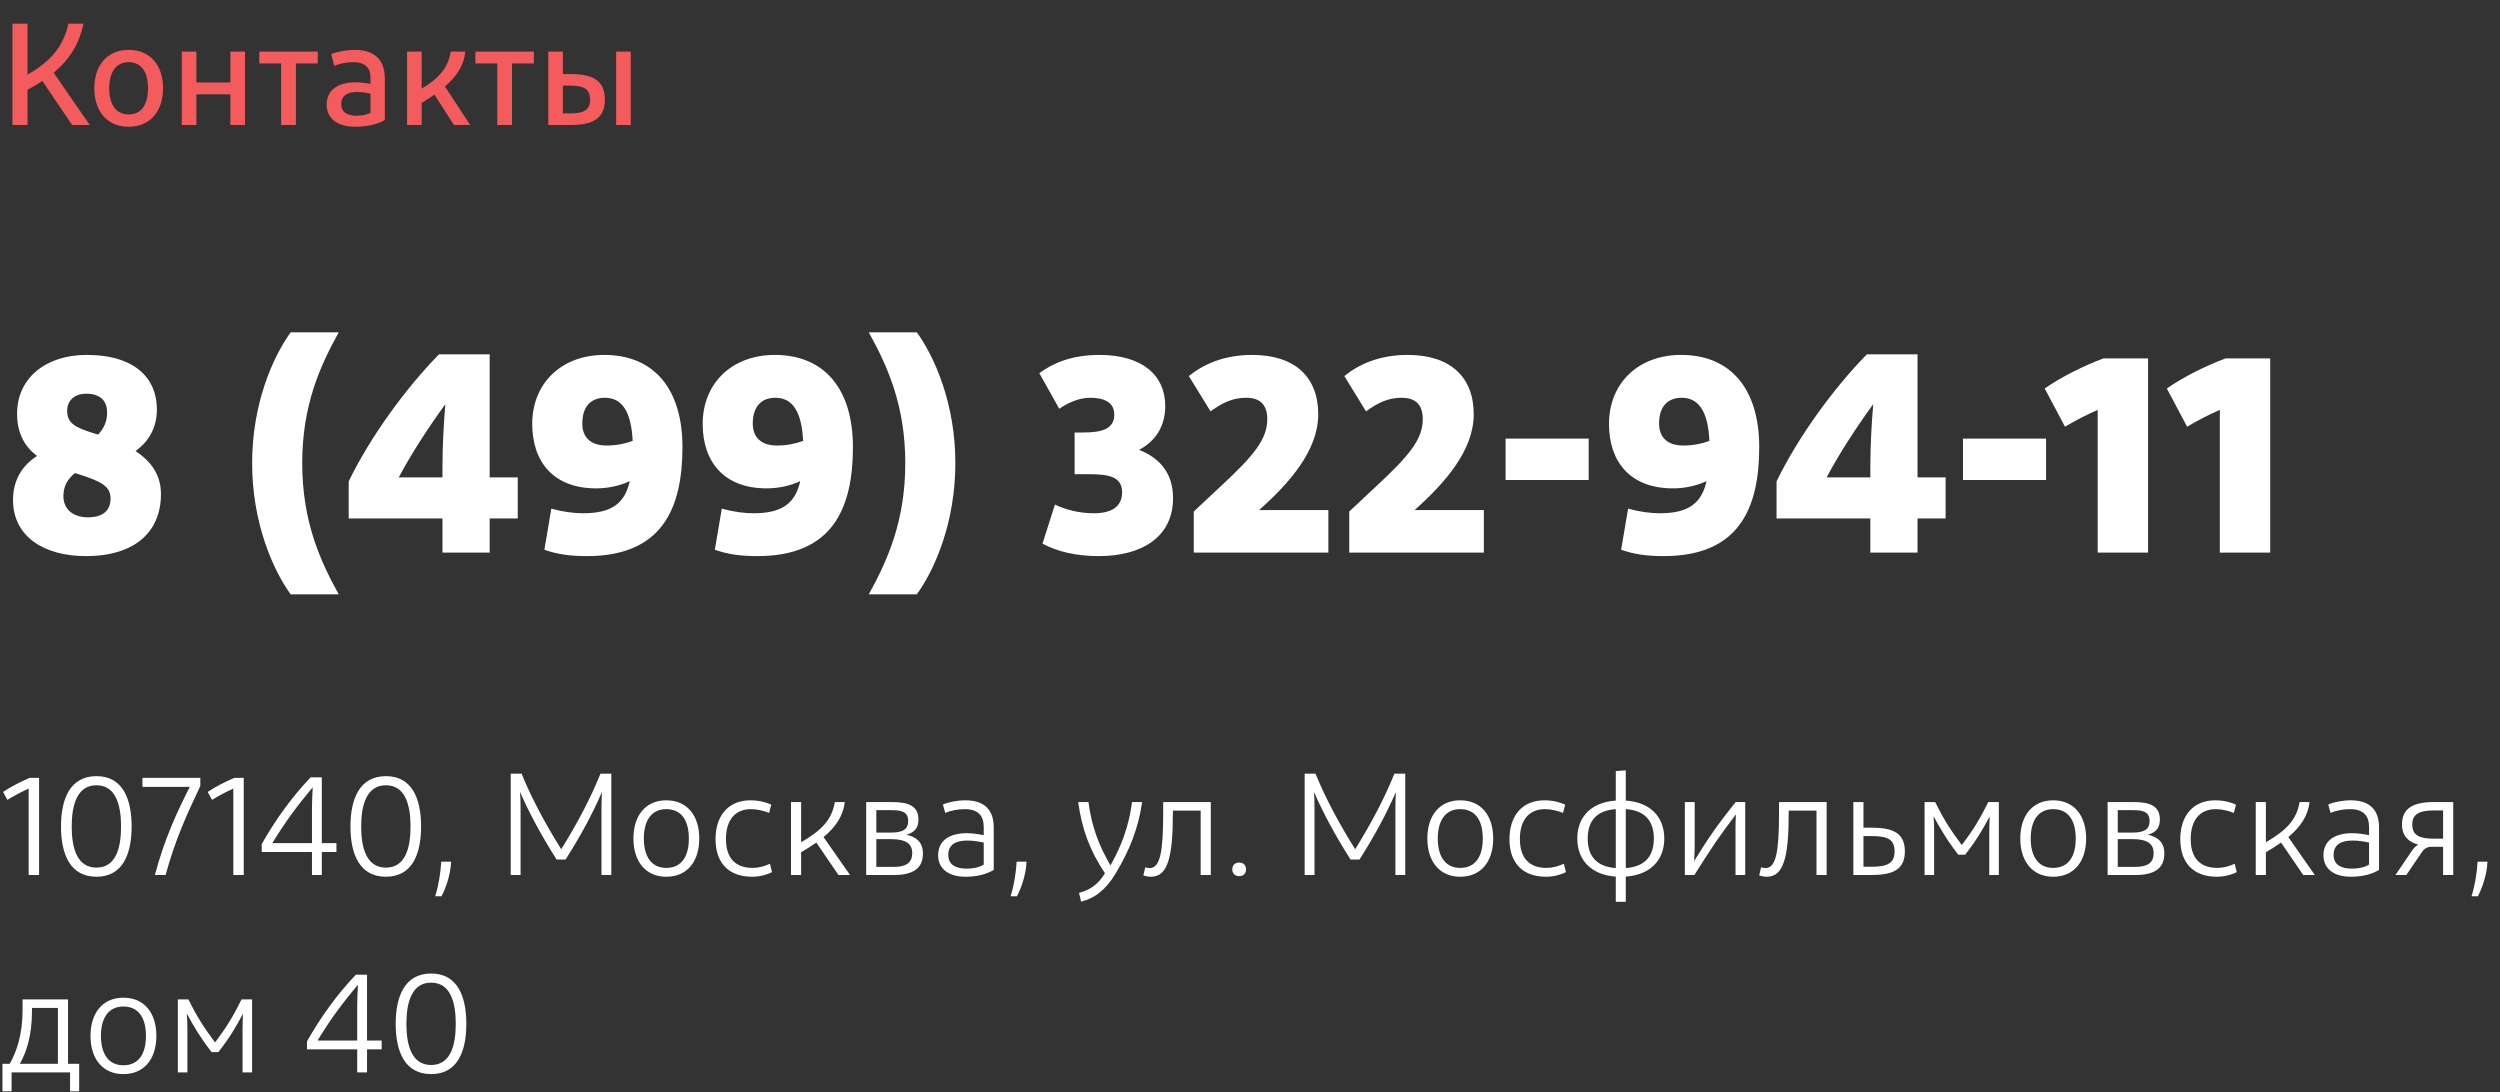 <?xml version="1.0" encoding="UTF-8"?> <svg xmlns="http://www.w3.org/2000/svg" width="380" height="166" viewBox="0 0 380 166" fill="none"><rect x="0" y="0" width="380" height="166" fill="#333333" stroke="none"/> <path d="M10.956 19H13.64L8.162 11.058C10.67 8.968 12.078 6.526 12.694 3.6H10.384C9.68 6.966 7.744 9.342 4.18 11.344V3.6H1.892V19H4.18V13.654C4.994 13.214 5.764 12.774 6.446 12.312L10.956 19ZM19.547 19.264C22.847 19.264 24.783 16.91 24.783 13.412C24.783 9.936 22.847 7.582 19.547 7.582C16.291 7.582 14.333 9.936 14.333 13.412C14.333 16.91 16.291 19.264 19.547 19.264ZM19.547 17.394C17.611 17.394 16.599 15.832 16.599 13.412C16.599 11.014 17.611 9.452 19.547 9.452C21.549 9.452 22.495 11.014 22.495 13.412C22.495 15.832 21.549 17.394 19.547 17.394ZM35.02 7.846V12.532H29.85V7.846H27.628V19H29.85V14.336H35.02V19H37.242V7.846H35.02ZM48.3 7.846H39.412V9.65H42.734V19H44.978V9.65H48.3V7.846ZM53.985 19.264C56.053 19.264 57.571 18.78 58.495 18.252V11.938C58.495 9.144 56.977 7.582 53.963 7.582C52.665 7.582 51.257 7.846 50.355 8.22L50.795 10.002C51.653 9.65 52.709 9.452 53.743 9.452C55.481 9.452 56.317 10.288 56.317 11.828V12.752C55.635 12.598 54.733 12.51 53.985 12.51C51.477 12.51 49.651 13.632 49.651 15.92C49.651 17.856 51.103 19.264 53.985 19.264ZM56.317 17.13C55.899 17.372 55.195 17.592 54.183 17.592C52.709 17.592 51.873 16.998 51.873 15.832C51.873 14.468 52.885 13.984 54.249 13.984C55.019 13.984 55.701 14.094 56.317 14.248V17.13ZM69.002 19H71.466L67.638 13.148C69.508 11.52 70.542 9.848 70.718 7.846H68.518C68.1 10.31 66.736 11.894 64.096 13.478V7.846H61.874V19H64.096V15.634C64.8 15.216 65.438 14.798 66.032 14.38L69.002 19ZM81.149 7.846H72.261V9.65H75.583V19H77.827V9.65H81.149V7.846ZM83.337 7.846V19H86.681C90.047 19 91.939 18.076 91.939 15.128C91.939 12.202 90.047 11.256 86.703 11.256H85.559V7.846H83.337ZM93.655 19H95.877V7.846H93.655V19ZM85.559 17.24V13.016H86.637C88.705 13.016 89.673 13.478 89.695 15.15C89.695 16.756 88.683 17.24 86.637 17.24H85.559Z" fill="#F35B5C"></path> <path d="M4.51 118.238C3.124 118.81 1.584 119.624 0.462 120.372L1.122 121.582C2.156 120.944 3.234 120.372 4.356 119.866V133H5.94V118.238H4.51ZM9.27 125.63C9.27 129.832 10.656 133.264 14.66 133.264C18.642 133.264 20.006 129.854 20.006 125.63C20.006 121.406 18.642 117.974 14.66 117.974C10.656 117.974 9.27 121.428 9.27 125.63ZM18.4 125.63C18.4 128.864 17.63 131.878 14.66 131.878C11.69 131.878 10.898 128.864 10.898 125.63C10.898 122.418 11.69 119.36 14.66 119.36C17.63 119.36 18.4 122.418 18.4 125.63ZM21.65 118.238V119.602H28.844C26.776 123.694 24.994 127.566 23.542 133H25.17C26.666 127.544 28.36 123.892 30.45 119.47V118.238H21.65ZM35.619 118.238C34.233 118.81 32.693 119.624 31.571 120.372L32.231 121.582C33.265 120.944 34.343 120.372 35.465 119.866V133H37.049V118.238H35.619ZM51.138 128.16H48.916V118.15H47.222C44.384 121.12 41.854 124.618 39.786 128.292V129.502H47.42V133H48.916V129.502H51.138V128.16ZM41.392 128.16C43.372 124.904 45.11 122.572 47.53 119.668C47.464 120.988 47.42 122.022 47.42 122.924V128.16H41.392ZM53.27 125.63C53.27 129.832 54.656 133.264 58.66 133.264C62.642 133.264 64.006 129.854 64.006 125.63C64.006 121.406 62.642 117.974 58.66 117.974C54.656 117.974 53.27 121.428 53.27 125.63ZM62.4 125.63C62.4 128.864 61.63 131.878 58.66 131.878C55.69 131.878 54.898 128.864 54.898 125.63C54.898 122.418 55.69 119.36 58.66 119.36C61.63 119.36 62.4 122.418 62.4 125.63ZM68.566 130.976H67.07C66.96 132.692 66.696 134.474 66.146 136.234H67.114C67.818 134.87 68.5 132.868 68.566 130.976ZM92.92 117.6H91.27C89.708 121.472 87.728 125.168 85.308 129.084C82.866 125.168 80.864 121.472 79.28 117.6H77.63V133H79.126V122.748C79.126 121.868 79.104 121.054 79.038 120.372C80.468 123.606 82.25 126.95 84.604 130.646H85.968C88.322 126.95 90.082 123.65 91.49 120.394C91.468 121.076 91.424 121.868 91.424 122.748V133H92.92V117.6ZM101.273 133.264C104.485 133.264 106.289 130.91 106.289 127.456C106.289 124.002 104.485 121.648 101.273 121.648C98.105 121.648 96.279 124.002 96.279 127.456C96.279 130.91 98.105 133.264 101.273 133.264ZM101.273 131.922C98.985 131.922 97.863 130.14 97.863 127.456C97.863 124.772 98.985 122.99 101.273 122.99C103.627 122.99 104.705 124.772 104.705 127.456C104.705 130.14 103.627 131.922 101.273 131.922ZM117.231 122.308C116.439 121.934 115.317 121.648 114.063 121.648C110.675 121.648 108.761 124.024 108.761 127.544C108.761 131.174 110.763 133.264 114.327 133.264C115.427 133.264 116.549 132.978 117.341 132.56L117.033 131.284C116.219 131.68 115.295 131.922 114.393 131.922C111.731 131.922 110.345 130.382 110.345 127.522C110.345 124.772 111.643 122.99 114.151 122.99C115.075 122.99 116.065 123.232 116.901 123.562L117.231 122.308ZM127.447 133H129.207L125.181 127.236C127.095 125.652 128.151 123.98 128.415 121.912H126.897C126.435 124.64 124.873 126.202 121.771 128.028V121.912H120.231V133H121.771V129.546C122.629 129.04 123.377 128.556 124.081 128.072L127.447 133ZM131.661 133H135.885C138.613 133 140.285 132.12 140.285 129.722C140.285 127.984 139.229 127.192 137.777 126.884C138.855 126.554 139.603 126.004 139.603 124.574C139.603 122.528 138.151 121.912 135.577 121.912H131.661V133ZM133.201 126.554V123.144H135.533C137.029 123.144 138.041 123.386 138.041 124.794C138.041 126.004 137.315 126.554 135.423 126.554H133.201ZM133.201 131.768V127.544H135.401C137.755 127.544 138.657 128.292 138.657 129.656C138.657 131.24 137.623 131.768 135.797 131.768H133.201ZM146.755 133.264C148.713 133.264 150.077 132.802 151.045 132.23V125.74C151.045 123.1 149.615 121.648 146.755 121.648C145.501 121.648 144.181 121.912 143.323 122.286L143.675 123.562C144.489 123.21 145.567 122.99 146.645 122.99C148.647 122.99 149.527 123.98 149.527 125.674V126.95C148.735 126.774 147.767 126.642 146.865 126.642C144.511 126.664 142.597 127.632 142.597 130.008C142.597 131.922 144.027 133.264 146.755 133.264ZM149.527 131.416C149.043 131.724 148.207 132.032 146.887 132.032C145.171 132.032 144.137 131.35 144.137 129.964C144.137 128.314 145.369 127.764 147.019 127.764C148.009 127.764 148.801 127.918 149.527 128.072V131.416ZM156.029 130.976H154.533C154.423 132.692 154.159 134.474 153.609 136.234H154.577C155.281 134.87 155.963 132.868 156.029 130.976ZM164.323 137.048C166.347 136.564 168.063 135.31 169.625 132.692C171.649 129.304 173.035 125.938 173.607 121.912H172.067C171.583 125.674 170.439 128.6 168.789 131.548C167.073 128.578 165.929 125.674 165.445 121.912H163.883C164.455 126.07 165.665 129.304 167.953 132.736C166.963 134.408 165.599 135.332 164.015 135.706L164.323 137.048ZM184.042 121.912H176.804V123.584C176.804 129.48 176.342 131.944 174.758 131.944C174.538 131.944 174.296 131.9 174.076 131.834L173.79 133.066C174.186 133.198 174.56 133.264 174.956 133.264C177.508 133.264 178.278 130.272 178.278 123.54V123.21H182.502V133H184.042V121.912ZM187.308 132.142C187.308 132.736 187.682 133.176 188.364 133.176C189.024 133.176 189.398 132.736 189.398 132.142C189.398 131.548 189.024 131.108 188.364 131.108C187.682 131.108 187.308 131.548 187.308 132.142ZM213.598 117.6H211.948C210.386 121.472 208.406 125.168 205.986 129.084C203.544 125.168 201.542 121.472 199.958 117.6H198.308V133H199.804V122.748C199.804 121.868 199.782 121.054 199.716 120.372C201.146 123.606 202.928 126.95 205.282 130.646H206.646C209 126.95 210.76 123.65 212.168 120.394C212.146 121.076 212.102 121.868 212.102 122.748V133H213.598V117.6ZM221.951 133.264C225.163 133.264 226.967 130.91 226.967 127.456C226.967 124.002 225.163 121.648 221.951 121.648C218.783 121.648 216.957 124.002 216.957 127.456C216.957 130.91 218.783 133.264 221.951 133.264ZM221.951 131.922C219.663 131.922 218.541 130.14 218.541 127.456C218.541 124.772 219.663 122.99 221.951 122.99C224.305 122.99 225.383 124.772 225.383 127.456C225.383 130.14 224.305 131.922 221.951 131.922ZM237.909 122.308C237.117 121.934 235.995 121.648 234.741 121.648C231.353 121.648 229.439 124.024 229.439 127.544C229.439 131.174 231.441 133.264 235.005 133.264C236.105 133.264 237.227 132.978 238.019 132.56L237.711 131.284C236.897 131.68 235.973 131.922 235.071 131.922C232.409 131.922 231.023 130.382 231.023 127.522C231.023 124.772 232.321 122.99 234.829 122.99C235.753 122.99 236.743 123.232 237.579 123.562L237.909 122.308ZM252.97 127.456C252.97 124.046 250.704 121.912 247.118 121.692V117.094L245.6 117.204V121.692C242.014 121.912 239.748 124.046 239.748 127.456C239.748 130.866 242.014 133 245.6 133.242V137.07H247.118V133.242C250.704 133 252.97 130.866 252.97 127.456ZM241.332 127.456C241.332 124.794 242.674 123.188 245.6 122.99V131.944C242.674 131.746 241.332 130.118 241.332 127.456ZM247.118 131.944V122.99C250.044 123.188 251.386 124.794 251.386 127.456C251.386 130.118 250.044 131.746 247.118 131.944ZM257.594 128.424V121.912H256.098V133H257.55C260.102 128.952 261.18 127.302 263.864 123.782C263.82 124.354 263.798 125.058 263.798 125.85V133H265.272V121.912H263.82C261.048 125.388 259.816 127.148 257.506 130.888C257.55 130.14 257.594 129.282 257.594 128.424ZM277.649 121.912H270.411V123.584C270.411 129.48 269.949 131.944 268.365 131.944C268.145 131.944 267.903 131.9 267.683 131.834L267.397 133.066C267.793 133.198 268.167 133.264 268.563 133.264C271.115 133.264 271.885 130.272 271.885 123.54V123.21H276.109V133H277.649V121.912ZM281.708 121.912V133H284.436C287.736 133 289.54 132.186 289.54 129.414C289.54 126.62 287.736 125.806 284.436 125.806H283.248V121.912H281.708ZM283.248 131.746V127.082H284.414C286.79 127.082 287.978 127.5 287.978 129.414C287.978 131.306 286.746 131.746 284.414 131.746H283.248ZM303.822 121.912H302.216C301.05 124.266 300.082 125.96 298.19 128.446C296.32 125.96 295.308 124.266 294.142 121.912H292.536V133H293.988V126.532C293.988 125.652 293.966 124.772 293.9 124.068C295 126.07 295.88 127.61 297.662 129.92H298.696C300.5 127.61 301.358 126.092 302.436 124.09C302.414 124.772 302.37 125.652 302.37 126.532V133H303.822V121.912ZM312.078 133.264C315.29 133.264 317.094 130.91 317.094 127.456C317.094 124.002 315.29 121.648 312.078 121.648C308.91 121.648 307.084 124.002 307.084 127.456C307.084 130.91 308.91 133.264 312.078 133.264ZM312.078 131.922C309.79 131.922 308.668 130.14 308.668 127.456C308.668 124.772 309.79 122.99 312.078 122.99C314.432 122.99 315.51 124.772 315.51 127.456C315.51 130.14 314.432 131.922 312.078 131.922ZM320.358 133H324.582C327.31 133 328.982 132.12 328.982 129.722C328.982 127.984 327.926 127.192 326.474 126.884C327.552 126.554 328.3 126.004 328.3 124.574C328.3 122.528 326.848 121.912 324.274 121.912H320.358V133ZM321.898 126.554V123.144H324.23C325.726 123.144 326.738 123.386 326.738 124.794C326.738 126.004 326.012 126.554 324.12 126.554H321.898ZM321.898 131.768V127.544H324.098C326.452 127.544 327.354 128.292 327.354 129.656C327.354 131.24 326.32 131.768 324.494 131.768H321.898ZM339.874 122.308C339.082 121.934 337.96 121.648 336.706 121.648C333.318 121.648 331.404 124.024 331.404 127.544C331.404 131.174 333.406 133.264 336.97 133.264C338.07 133.264 339.192 132.978 339.984 132.56L339.676 131.284C338.862 131.68 337.938 131.922 337.036 131.922C334.374 131.922 332.988 130.382 332.988 127.522C332.988 124.772 334.286 122.99 336.794 122.99C337.718 122.99 338.708 123.232 339.544 123.562L339.874 122.308ZM350.09 133H351.85L347.824 127.236C349.738 125.652 350.794 123.98 351.058 121.912H349.54C349.078 124.64 347.516 126.202 344.414 128.028V121.912H342.874V133H344.414V129.546C345.272 129.04 346.02 128.556 346.724 128.072L350.09 133ZM357.323 133.264C359.281 133.264 360.645 132.802 361.613 132.23V125.74C361.613 123.1 360.183 121.648 357.323 121.648C356.069 121.648 354.749 121.912 353.891 122.286L354.243 123.562C355.057 123.21 356.135 122.99 357.213 122.99C359.215 122.99 360.095 123.98 360.095 125.674V126.95C359.303 126.774 358.335 126.642 357.433 126.642C355.079 126.664 353.165 127.632 353.165 130.008C353.165 131.922 354.595 133.264 357.323 133.264ZM360.095 131.416C359.611 131.724 358.775 132.032 357.455 132.032C355.739 132.032 354.705 131.35 354.705 129.964C354.705 128.314 355.937 127.764 357.587 127.764C358.577 127.764 359.369 127.918 360.095 128.072V131.416ZM365.762 133L367.918 129.832C368.402 129.062 368.776 128.71 369.634 128.71H371.35V133H372.89V121.912H369.92C366.906 121.912 365.102 122.792 365.102 125.322C365.102 127.104 366.158 128.006 367.566 128.38C367.148 128.622 366.84 128.952 366.488 129.502L364.112 133H365.762ZM371.35 123.188V127.478H369.92C367.83 127.478 366.664 127.016 366.664 125.322C366.664 123.716 367.808 123.188 369.876 123.188H371.35ZM378.092 130.976H376.596C376.486 132.692 376.222 134.474 375.672 136.234H376.64C377.344 134.87 378.026 132.868 378.092 130.976ZM12.034 161.702H10.34V151.912H3.432V153.54C3.432 157.302 2.486 159.942 1.474 161.702H0.374V165.882H1.76V163H10.648V165.882H12.034V161.702ZM3.014 161.702C4.004 159.964 4.862 157.456 4.862 153.65V153.21H8.8V161.702H3.014ZM18.751 163.264C21.963 163.264 23.767 160.91 23.767 157.456C23.767 154.002 21.963 151.648 18.751 151.648C15.583 151.648 13.757 154.002 13.757 157.456C13.757 160.91 15.583 163.264 18.751 163.264ZM18.751 161.922C16.463 161.922 15.341 160.14 15.341 157.456C15.341 154.772 16.463 152.99 18.751 152.99C21.105 152.99 22.183 154.772 22.183 157.456C22.183 160.14 21.105 161.922 18.751 161.922ZM38.318 151.912H36.712C35.546 154.266 34.578 155.96 32.686 158.446C30.816 155.96 29.804 154.266 28.638 151.912H27.032V163H28.484V156.532C28.484 155.652 28.462 154.772 28.396 154.068C29.496 156.07 30.376 157.61 32.158 159.92H33.192C34.996 157.61 35.854 156.092 36.932 154.09C36.91 154.772 36.866 155.652 36.866 156.532V163H38.318V151.912ZM58.013 158.16H55.791V148.15H54.097C51.259 151.12 48.729 154.618 46.661 158.292V159.502H54.295V163H55.791V159.502H58.013V158.16ZM48.267 158.16C50.247 154.904 51.985 152.572 54.405 149.668C54.339 150.988 54.295 152.022 54.295 152.924V158.16H48.267ZM60.145 155.63C60.145 159.832 61.531 163.264 65.535 163.264C69.517 163.264 70.881 159.854 70.881 155.63C70.881 151.406 69.517 147.974 65.535 147.974C61.531 147.974 60.145 151.428 60.145 155.63ZM69.275 155.63C69.275 158.864 68.505 161.878 65.535 161.878C62.565 161.878 61.773 158.864 61.773 155.63C61.773 152.418 62.565 149.36 65.535 149.36C68.505 149.36 69.275 152.418 69.275 155.63Z" fill="white"></path> <path d="M20.592 68.556C22.66 67.104 23.848 64.948 23.848 62.22C23.848 57.644 20.68 53.948 13.156 53.948C6.908 53.948 2.596 57.512 2.596 62.88C2.596 65.96 3.828 67.94 5.632 69.304C3.432 70.712 1.98 72.912 1.98 75.992C1.98 81.536 6.644 84.528 13.068 84.528C20.46 84.528 24.464 80.876 24.464 75.112C24.464 72.252 23.056 70.184 20.592 68.556ZM13.112 59.844C15.312 59.844 16.28 60.988 16.28 62.704C16.28 64.112 15.752 65.168 14.916 66.048L14.432 65.916C11.396 64.992 10.208 64.332 10.208 62.44C10.208 60.856 11.352 59.844 13.112 59.844ZM13.376 78.632C11.132 78.632 9.636 77.444 9.636 75.376C9.636 73.88 10.34 72.736 11.396 71.9C11.484 71.944 11.572 71.944 11.66 71.988C15.136 73.088 16.808 73.792 16.808 75.772C16.808 77.62 15.62 78.632 13.376 78.632ZM45.938 70.404C45.938 61.56 48.666 55.62 51.482 50.516H44.178C41.45 54.3 38.326 61.384 38.326 70.404C38.326 79.424 41.45 86.552 44.178 90.336H51.482C48.666 85.232 45.938 79.248 45.938 70.404ZM78.697 72.56H74.429V53.86H66.729C61.669 59.008 56.257 66.444 53.001 73.176V78.808H67.257V84H74.429V78.808H78.697V72.56ZM60.613 72.56C62.505 68.996 65.013 65.124 67.697 61.428C67.433 64.508 67.257 67.852 67.257 70.932V72.56H60.613ZM91.854 53.948C85.254 53.948 80.898 58.348 80.898 64.42C80.898 70.228 84.154 74.232 90.622 74.232C92.426 74.232 94.23 73.836 95.726 73.132C94.978 76.476 92.998 78.016 88.642 78.016C87.234 78.016 85.518 77.796 83.802 77.312L82.746 83.56C84.594 84.22 86.53 84.528 89.214 84.528C100.566 84.528 103.734 77.4 103.734 67.94C103.734 59.36 99.598 53.948 91.854 53.948ZM88.51 64.376C88.51 61.648 89.962 60.46 91.942 60.46C94.538 60.46 95.946 62.528 96.166 67.016C94.978 67.456 93.658 67.72 92.206 67.72C89.698 67.72 88.51 66.4 88.51 64.376ZM117.764 53.948C111.164 53.948 106.808 58.348 106.808 64.42C106.808 70.228 110.064 74.232 116.532 74.232C118.336 74.232 120.14 73.836 121.636 73.132C120.888 76.476 118.908 78.016 114.552 78.016C113.144 78.016 111.428 77.796 109.712 77.312L108.656 83.56C110.504 84.22 112.44 84.528 115.124 84.528C126.476 84.528 129.644 77.4 129.644 67.94C129.644 59.36 125.508 53.948 117.764 53.948ZM114.42 64.376C114.42 61.648 115.872 60.46 117.852 60.46C120.448 60.46 121.856 62.528 122.076 67.016C120.888 67.456 119.568 67.72 118.116 67.72C115.608 67.72 114.42 66.4 114.42 64.376ZM132.058 50.516C134.874 55.62 137.602 61.56 137.602 70.404C137.602 79.248 134.874 85.232 132.058 90.336H139.362C142.09 86.552 145.214 79.424 145.214 70.404C145.214 61.384 142.09 54.3 139.362 50.516H132.058ZM173.154 68.38C175.662 67.016 177.114 64.816 177.114 61.692C177.114 57.028 173.594 53.948 167.126 53.948C162.594 53.948 159.866 55.356 157.974 56.72L161.01 62.132C162.154 61.34 163.87 60.46 165.718 60.46C167.786 60.46 169.37 61.12 169.37 63.012C169.37 65.168 167.566 65.74 164.662 65.74H163.342V72.076H165.41C168.534 72.076 170.558 72.428 170.558 74.848C170.558 77.048 168.886 78.016 166.29 78.016C164.046 78.016 162.022 77.488 160.35 76.696L158.458 82.636C160.702 83.824 163.474 84.528 167.038 84.528C173.418 84.528 178.302 81.712 178.302 75.728C178.302 71.856 176.234 69.612 173.154 68.38ZM191.396 77.532C196.016 73.396 200.372 68.468 200.372 62.968C200.372 57.292 196.808 53.948 190.34 53.948C186.116 53.948 182.992 55.312 180.704 57.16L184.004 62.528C185.72 61.296 187.26 60.46 189.416 60.46C191.572 60.46 192.628 61.56 192.628 63.716C192.628 66.796 190.516 69.304 185.588 73.88L181.452 77.752V84H201.912V77.532H191.396ZM215.029 77.532C219.649 73.396 224.005 68.468 224.005 62.968C224.005 57.292 220.441 53.948 213.973 53.948C209.749 53.948 206.625 55.312 204.337 57.16L207.637 62.528C209.353 61.296 210.893 60.46 213.049 60.46C215.205 60.46 216.261 61.56 216.261 63.716C216.261 66.796 214.149 69.304 209.221 73.88L205.085 77.752V84H225.545V77.532H215.029ZM228.85 66.664V72.956H241.478V66.664H228.85ZM255.522 53.948C248.922 53.948 244.566 58.348 244.566 64.42C244.566 70.228 247.822 74.232 254.29 74.232C256.094 74.232 257.898 73.836 259.394 73.132C258.646 76.476 256.666 78.016 252.31 78.016C250.902 78.016 249.186 77.796 247.47 77.312L246.414 83.56C248.262 84.22 250.198 84.528 252.882 84.528C264.234 84.528 267.402 77.4 267.402 67.94C267.402 59.36 263.266 53.948 255.522 53.948ZM252.178 64.376C252.178 61.648 253.63 60.46 255.61 60.46C258.206 60.46 259.614 62.528 259.834 67.016C258.646 67.456 257.326 67.72 255.874 67.72C253.366 67.72 252.178 66.4 252.178 64.376ZM295.732 72.56H291.464V53.86H283.764C278.704 59.008 273.292 66.444 270.036 73.176V78.808H284.292V84H291.464V78.808H295.732V72.56ZM277.648 72.56C279.54 68.996 282.048 65.124 284.732 61.428C284.468 64.508 284.292 67.852 284.292 70.932V72.56H277.648ZM298.373 66.664V72.956H311.001V66.664H298.373ZM319.73 54.476C316.782 55.576 313.306 57.292 310.798 59.052L313.878 64.86C315.682 63.804 317.222 63.012 318.85 62.308V84H326.506V54.476H319.73ZM338.293 54.476C335.345 55.576 331.869 57.292 329.361 59.052L332.441 64.86C334.245 63.804 335.785 63.012 337.413 62.308V84H345.069V54.476H338.293Z" fill="white"></path> </svg> 
